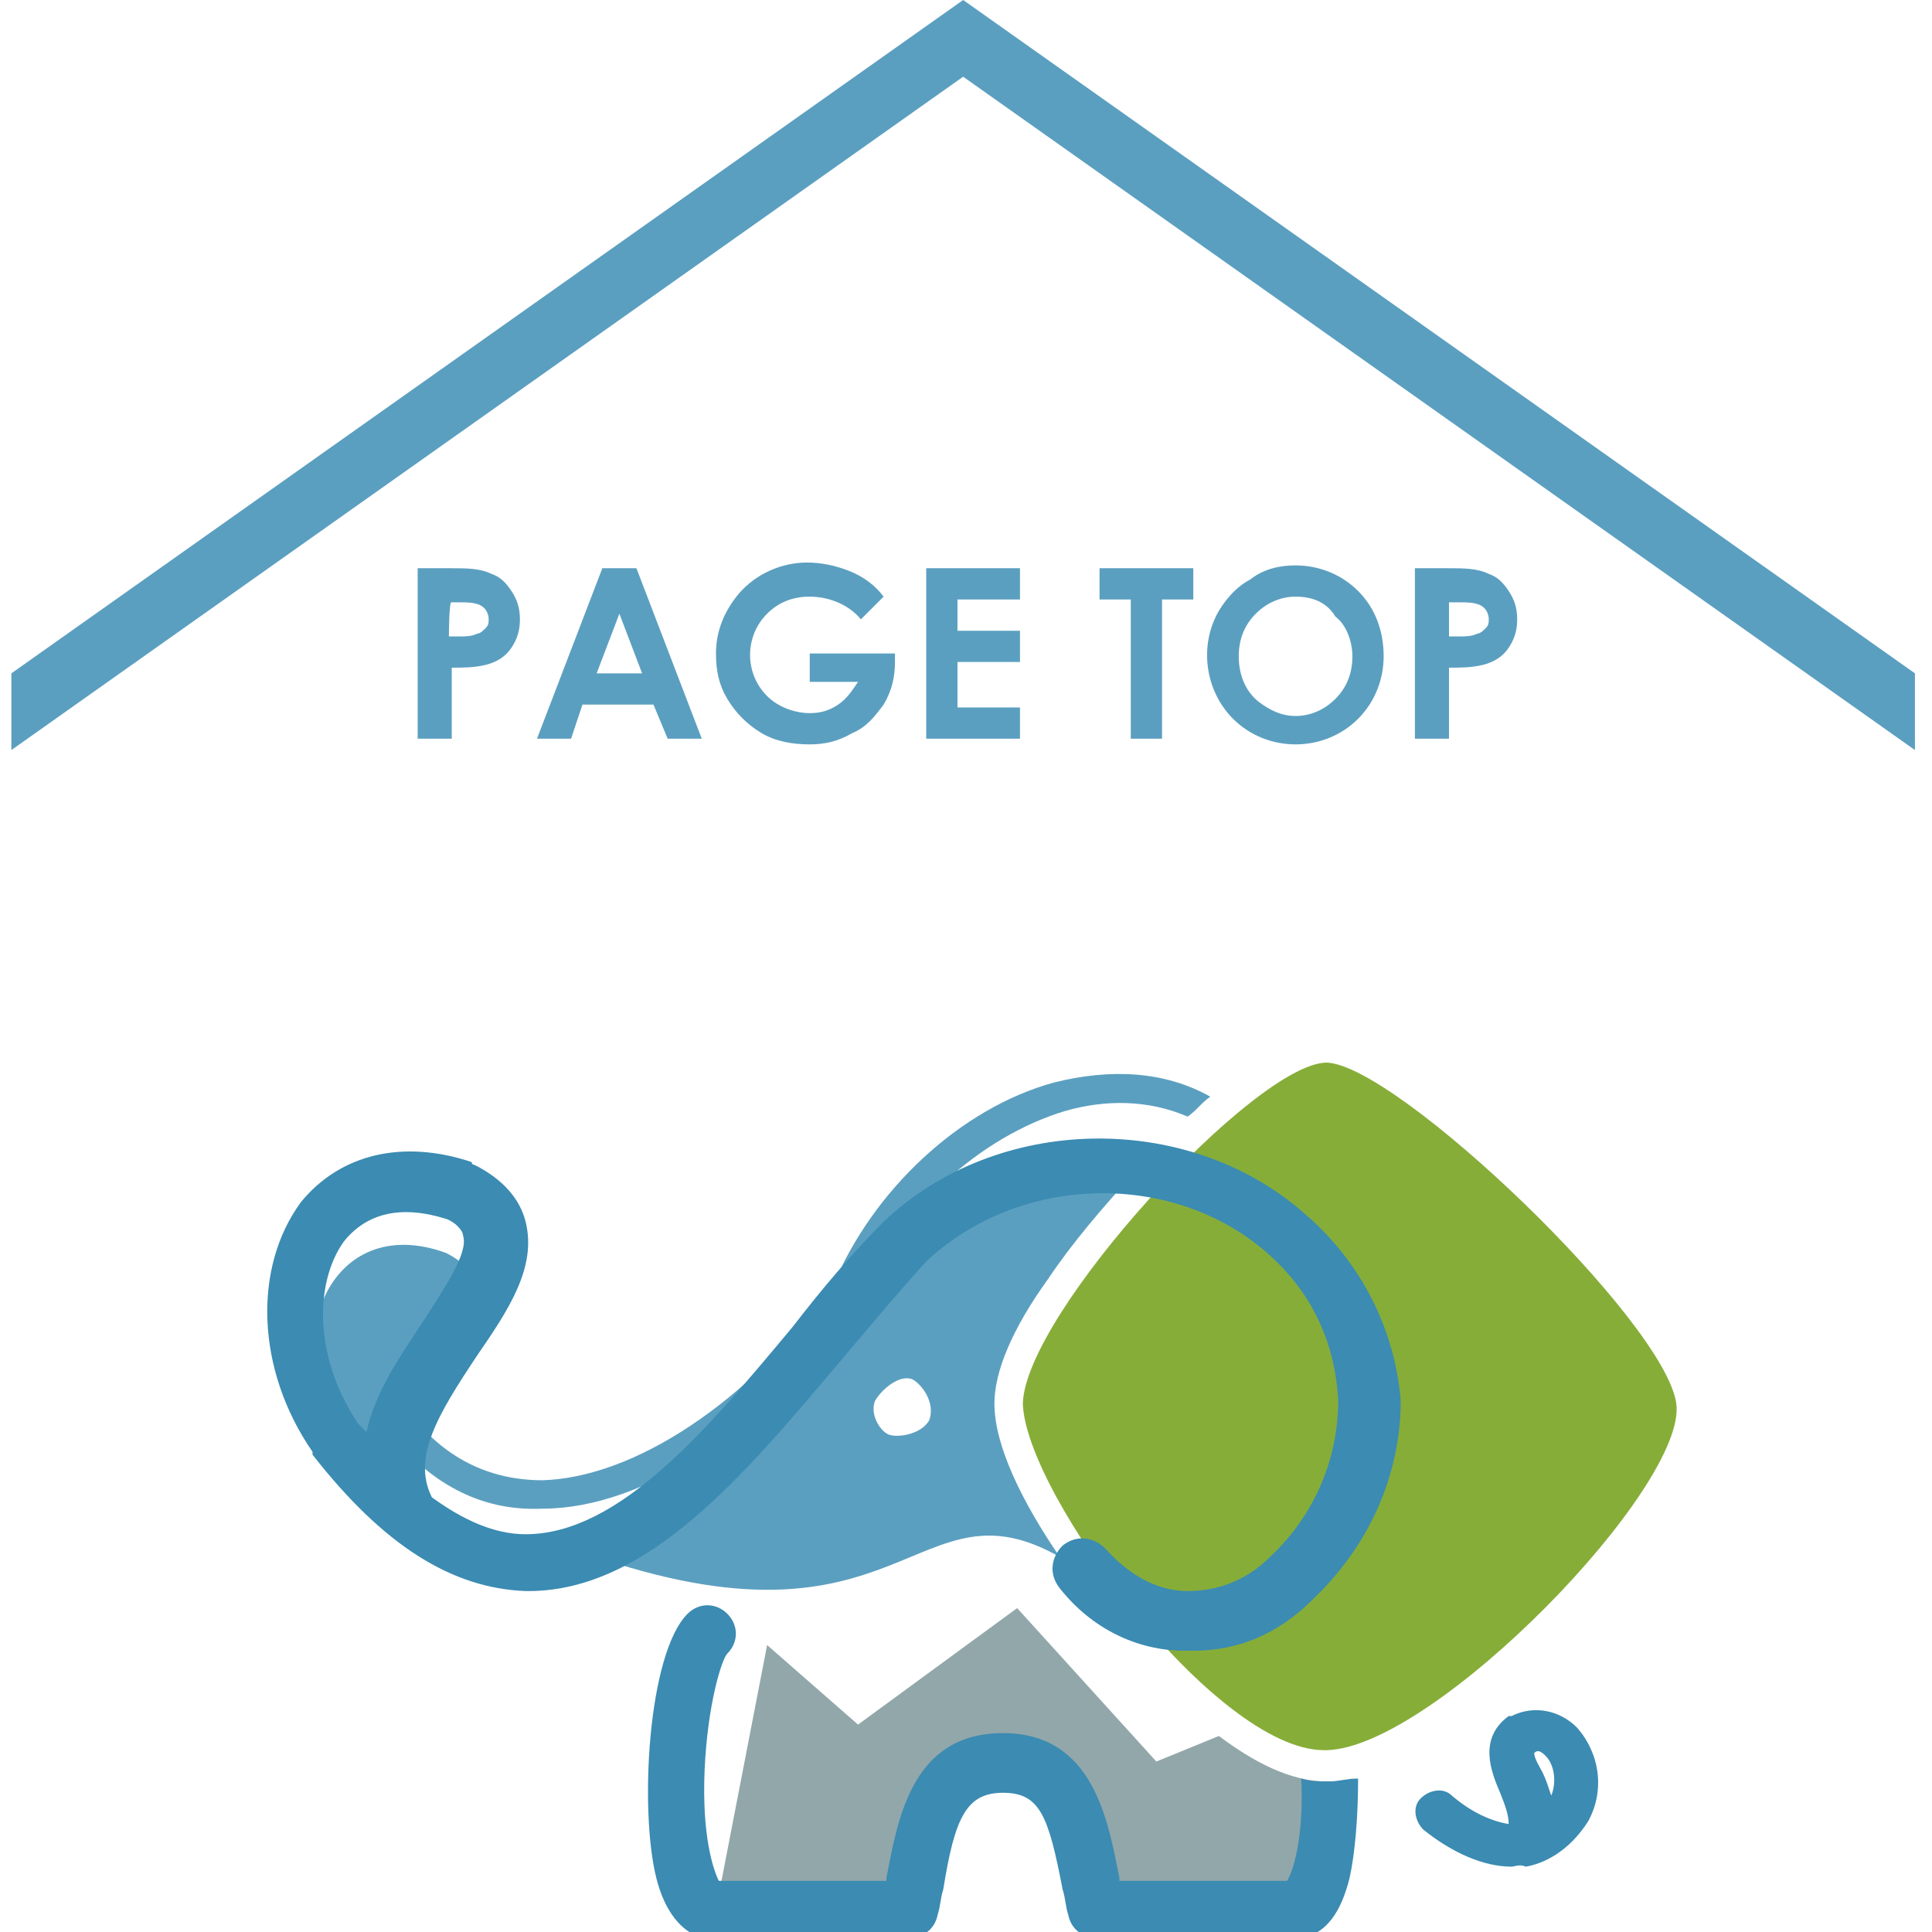 <?xml version="1.0" encoding="utf-8"?>
<!-- Generator: Adobe Illustrator 28.0.0, SVG Export Plug-In . SVG Version: 6.00 Build 0)  -->
<svg version="1.1" id="レイヤー_1" xmlns="http://www.w3.org/2000/svg" xmlns:xlink="http://www.w3.org/1999/xlink" x="0px"
	 y="0px" viewBox="0 0 68 68" style="enable-background:new 0 0 68 68;" xml:space="preserve">
<style type="text/css">
	.st0{fill:#5B9FC0;}
	.st1{fill:#92A7AA;}
	.st2{fill:#3b8bb2;}
	.st3{fill:#87AD39;}
</style>
<polygon class="st0" points="67.4,23.7 33.9,0 0.4,23.7 0.4,26.4 33.9,2.7 67.4,26.4 "/>
<g>
	<path class="st0" d="M14.7,20h1.2c0.5,0,1,0,1.4,0.2c0.3,0.1,0.5,0.3,0.7,0.6c0.2,0.3,0.3,0.6,0.3,1s-0.1,0.7-0.3,1
		c-0.2,0.3-0.5,0.5-0.9,0.6s-0.8,0.1-1.2,0.1V26h-1.2L14.7,20L14.7,20z M15.8,22.4h0.4c0.2,0,0.4,0,0.6-0.1c0.1,0,0.2-0.1,0.3-0.2
		c0.1-0.1,0.1-0.2,0.1-0.3c0-0.2-0.1-0.4-0.3-0.5c-0.2-0.1-0.5-0.1-0.7-0.1h-0.3C15.8,21.1,15.8,22.4,15.8,22.4z"/>
	<path class="st0" d="M21.2,20h1.2l2.3,6h-1.2L23,24.8h-2.5L20.1,26h-1.2L21.2,20z M21.8,21.6L21,23.7h1.6L21.8,21.6z"/>
	<path class="st0" d="M31.1,21l-0.8,0.8c-0.4-0.5-1.1-0.8-1.8-0.8c-0.6,0-1.1,0.2-1.5,0.6c-0.8,0.8-0.8,2.1,0,2.9l0,0
		c0.4,0.4,1,0.6,1.5,0.6c0.4,0,0.7-0.1,1-0.3c0.3-0.2,0.5-0.5,0.7-0.8h-1.7v-1h3v0.3c0,0.5-0.1,1-0.4,1.5c-0.3,0.4-0.6,0.8-1.1,1
		c-0.5,0.3-1,0.4-1.5,0.4c-0.6,0-1.2-0.1-1.7-0.4s-0.9-0.7-1.2-1.2c-0.3-0.5-0.4-1-0.4-1.6c0-0.8,0.3-1.5,0.8-2.1
		c0.6-0.7,1.5-1.1,2.4-1.1c0.5,0,1,0.1,1.5,0.3C30.4,20.3,30.8,20.6,31.1,21z"/>
	<path class="st0" d="M32.6,20h3.3v1.1h-2.2v1.1h2.2v1.1h-2.2v1.6h2.2V26h-3.3V20z"/>
	<path class="st0" d="M38.7,20H42v1.1h-1.1V26h-1.1v-4.9h-1.1C38.7,21.1,38.7,20,38.7,20z"/>
	<path class="st0" d="M45.6,19.9c0.8,0,1.6,0.3,2.2,0.9c0.6,0.6,0.9,1.4,0.9,2.3c0,0.8-0.3,1.6-0.9,2.2c-1.2,1.2-3.2,1.2-4.4,0
		c-1-1-1.2-2.6-0.5-3.8c0.3-0.5,0.7-0.9,1.1-1.1C44.5,20,45.1,19.9,45.6,19.9z M45.6,21c-0.5,0-1,0.2-1.4,0.6s-0.6,0.9-0.6,1.5
		s0.2,1.2,0.7,1.6c0.4,0.3,0.8,0.5,1.3,0.5s1-0.2,1.4-0.6s0.6-0.9,0.6-1.5c0-0.5-0.2-1.1-0.6-1.4C46.7,21.2,46.2,21,45.6,21z"/>
	<path class="st0" d="M49.8,20H51c0.5,0,1,0,1.4,0.2c0.3,0.1,0.5,0.3,0.7,0.6c0.2,0.3,0.3,0.6,0.3,1s-0.1,0.7-0.3,1
		s-0.5,0.5-0.9,0.6s-0.8,0.1-1.2,0.1V26h-1.2V20z M51,22.4h0.4c0.2,0,0.4,0,0.6-0.1c0.1,0,0.2-0.1,0.3-0.2s0.1-0.2,0.1-0.3
		c0-0.2-0.1-0.4-0.3-0.5s-0.5-0.1-0.7-0.1H51C51,21.1,51,22.4,51,22.4z"/>
</g>
<g>
	<path class="st1" d="M46.8,62.7c0,0-0.1,0-0.1,0c-1.3,0-2.6-0.7-3.8-1.6L40.7,62l-4.9-5.4l-5.6,4.1L27,57.9l-1.8,9.3h7
		c0.4-2.2,0.9-5.4,3.6-5.4c2.7,0,2.4,3.2,2.9,5.4H46c0.5-0.2,1.3-2.5,1.6-4.6C47.3,62.7,47,62.7,46.8,62.7L46.8,62.7z"/>
	<path class="st0" d="M41.8,39.3c0.3-0.2,0.5-0.5,0.8-0.7c-1.6-0.9-3.5-1-5.5-0.5c-3.3,0.9-6.4,3.8-7.8,7.2c-3,4.1-7,6.7-10.2,6.8
		c-1.9,0-3.5-0.8-4.7-2.4c-0.2-0.2-0.5-0.3-0.7-0.1c-0.2,0.2-0.3,0.5-0.1,0.7c1.5,1.9,3.3,2.9,5.5,2.8c3.6,0,7.9-2.9,11.1-7.2
		c0,0,0-0.1,0.1-0.1c1.3-3.2,4.2-5.8,7.2-6.7C38.9,38.7,40.4,38.7,41.8,39.3L41.8,39.3z"/>
	<path class="st0" d="M12.2,51.1c-2.6-3.8-0.6-8.5,3.5-7c3.6,1.8-3.4,5.7-1.5,9.1L12.2,51.1z"/>
	<path class="st2" d="M46.8,62.7c0,0-0.1,0-0.1,0c-0.3,0-0.6,0-0.9-0.1c0.1,2.1-0.3,3.3-0.5,3.6h-5.9c0,0,0,0,0-0.1
		c-0.4-2-0.9-5.1-4.1-5.1c-3.2,0-3.7,3-4.1,5.1c0,0,0,0,0,0.1h-5.9c-0.2-0.4-0.6-1.6-0.5-3.9c0.1-2.3,0.6-3.9,0.8-4.1
		c0.4-0.4,0.4-1,0-1.4s-1-0.4-1.4,0c-1.4,1.4-1.7,6.9-1.1,9.3c0.3,1.2,0.9,1.9,1.6,2.1c0.1,0,0.2,0,0.3,0h7c0.5,0,0.9-0.3,1-0.8
		c0.1-0.3,0.1-0.6,0.2-0.9c0.4-2.5,0.8-3.4,2.1-3.4c1.3,0,1.6,0.8,2.1,3.4c0.1,0.3,0.1,0.6,0.2,0.9c0.1,0.5,0.5,0.8,1,0.8h7
		c0.1,0,0.2,0,0.3,0c0.8-0.2,1.3-0.9,1.6-2.1c0.2-0.9,0.3-2.2,0.3-3.5C47.4,62.6,47.1,62.7,46.8,62.7L46.8,62.7z"/>
	<path class="st0" d="M36.9,45c0.8-1.2,1.9-2.5,3.1-3.8c-2.9-0.3-5.9,0.5-8.1,2.6c-3.6,3.7-7.1,9.3-11.2,10.9
		c11.1,3.9,11.5-2.8,16.6,0.1C36,52.9,35,50.9,35,49.4C35,48.3,35.6,46.8,36.9,45L36.9,45z M32.7,50c-0.3,0.5-1.1,0.6-1.4,0.5
		c-0.3-0.1-0.7-0.7-0.5-1.2c0.3-0.5,1-1,1.4-0.7C32.6,48.9,32.9,49.5,32.7,50L32.7,50z"/>
	<path class="st2" d="M53.2,65.7c-1,0-2.1-0.5-3.1-1.3c-0.3-0.3-0.4-0.8-0.1-1.1c0.3-0.3,0.8-0.4,1.1-0.1c0.7,0.6,1.4,0.9,2,1
		c0-0.3-0.1-0.6-0.3-1.1c-0.3-0.7-0.8-1.9,0.3-2.7c0,0,0.1,0,0.1,0c0.8-0.4,1.7-0.2,2.3,0.4c0.8,0.9,1,2.2,0.4,3.3c0,0,0,0,0,0
		c-0.7,1.1-1.6,1.5-2.2,1.6C53.5,65.6,53.3,65.7,53.2,65.7L53.2,65.7z M54,61.7c0,0.2,0.2,0.5,0.3,0.7c0.1,0.2,0.2,0.5,0.3,0.8
		c0.2-0.5,0.1-1.1-0.2-1.4C54.2,61.6,54.1,61.6,54,61.7z"/>
	<path class="st3" d="M46.7,37.4C46.7,37.4,46.7,37.4,46.7,37.4c2.5,0.1,11.9,9.1,12.3,12c0.4,2.9-8.5,12.1-12.3,12.2c0,0,0,0-0.1,0
		c-3.8,0-10.5-9-10.6-12.2C36.1,46.2,44.2,37.4,46.7,37.4"/>
	<path class="st2" d="M45.9,42.7c-4.1-3.6-10.8-3.5-14.8,0.3c0,0,0,0,0,0c-1.1,1.1-2.2,2.4-3.2,3.7c-3,3.6-6.1,7.3-9.4,7.3
		c-1.1,0-2.2-0.5-3.3-1.3c0,0,0,0,0,0c-0.7-1.4,0.2-2.9,1.6-5c1.1-1.6,2.1-3.1,1.7-4.7c-0.2-0.8-0.8-1.5-1.8-2c0,0-0.1,0-0.1-0.1
		c-2.4-0.8-4.6-0.3-6,1.4c-1.7,2.3-1.6,5.9,0.4,8.8c0,0,0,0,0,0.1c2.5,3.2,4.9,4.7,7.5,4.8c0,0,0.1,0,0.1,0c4.2,0,7.6-4.1,10.9-8
		c1.1-1.3,2.1-2.5,3.1-3.6c3.3-3.1,8.7-3.2,12-0.3c1.6,1.4,2.4,3.2,2.5,5.2c0,2-0.8,4-2.4,5.5c0,0,0,0,0,0c-0.8,0.8-1.8,1.2-2.9,1.2
		c-1.1,0-2.1-0.6-2.9-1.5c-0.4-0.4-1-0.5-1.5-0.1c-0.4,0.4-0.5,1-0.1,1.5c1.1,1.4,2.7,2.2,4.4,2.2c0.1,0,0.2,0,0.3,0
		c1.6,0,3-0.6,4.2-1.8c2-1.9,3.1-4.4,3.1-7C49.1,46.8,47.9,44.4,45.9,42.7L45.9,42.7z M12.6,50.1c-1.6-2.4-1.5-5-0.5-6.4
		c0.8-1,2-1.3,3.6-0.8c0.3,0.1,0.6,0.4,0.6,0.6c0.2,0.6-0.7,1.9-1.4,3c-0.8,1.2-1.7,2.5-2,3.9C12.8,50.3,12.7,50.2,12.6,50.1
		L12.6,50.1z"/>
</g>
</svg>
